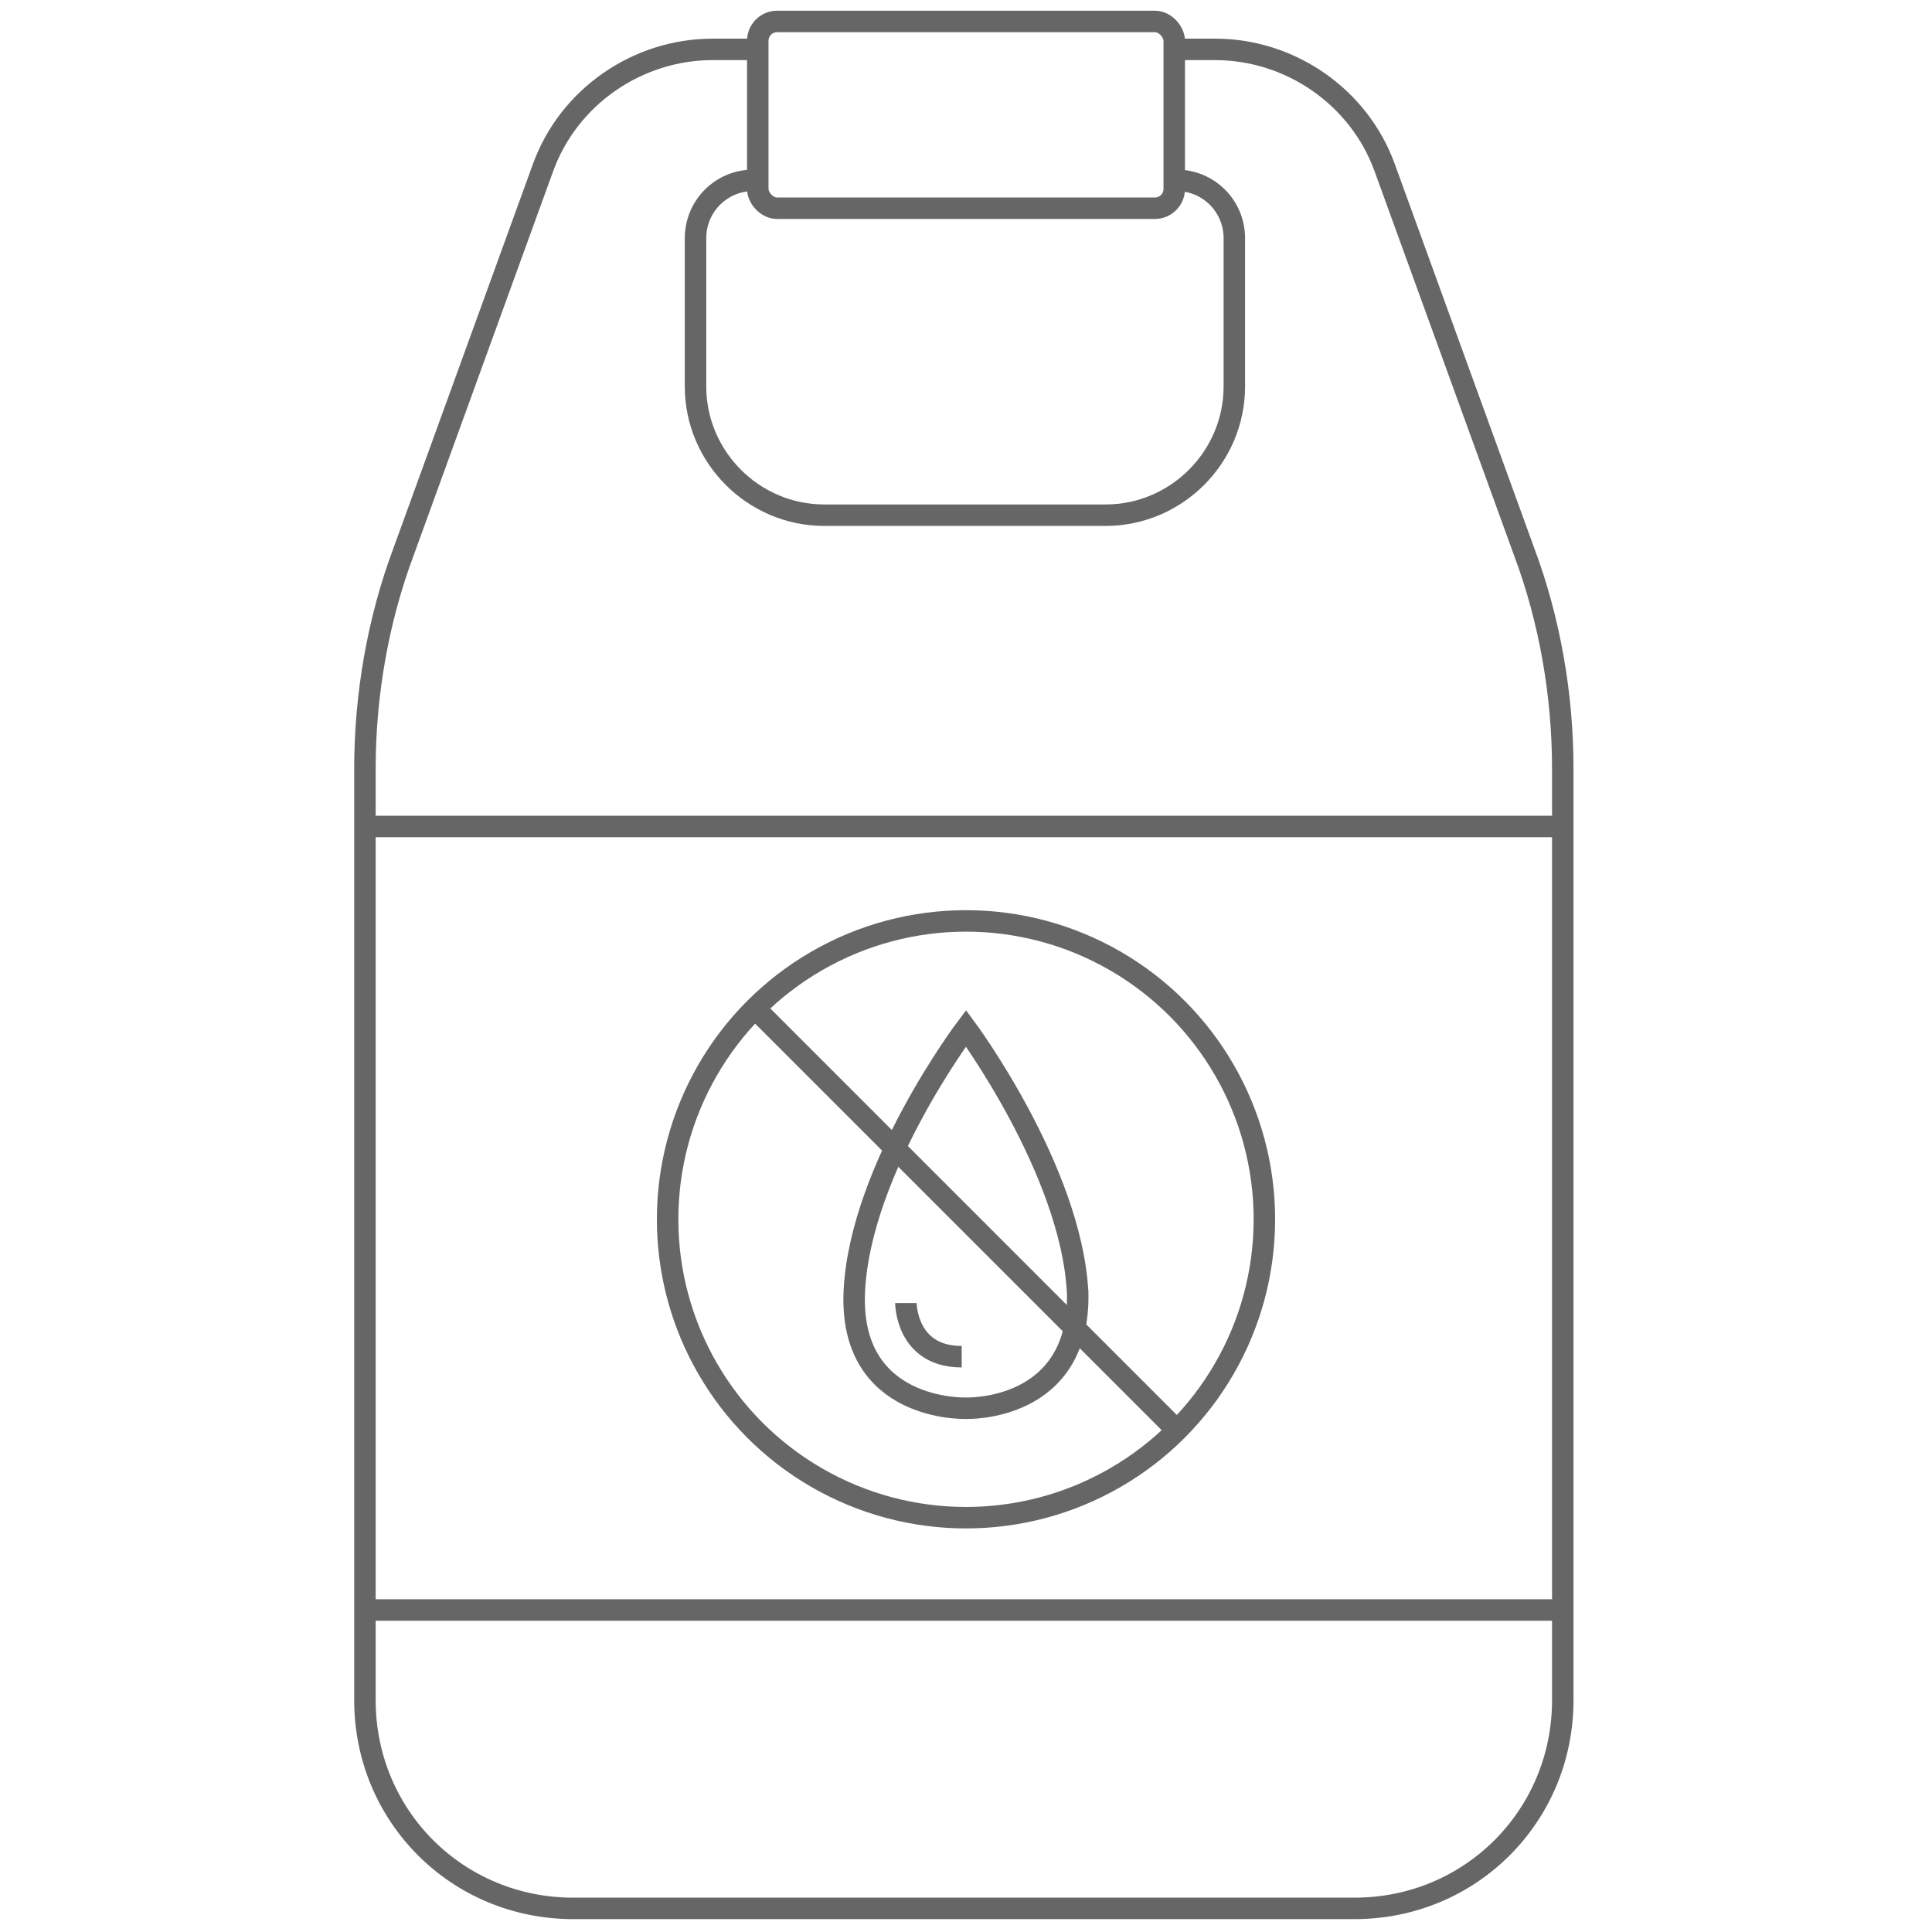 <?xml version="1.0" encoding="UTF-8"?>
<svg xmlns="http://www.w3.org/2000/svg" version="1.1" viewBox="0 0 90 90">
  <defs>
    <style>
      .cls-1 {
        fill: none;
        stroke: #666;
        stroke-miterlimit: 10;
      }
    </style>
  </defs>
  <!-- Generator: Adobe Illustrator 28.6.0, SVG Export Plug-In . SVG Version: 1.2.0 Build 709)  -->
  <g>
    <g id="Warstwa_1">
      <g id="worek_wodoodporny">
        <g>
          <path class="cls-1" d="M35.1,2.3h-1.9c-3.5,0-6.7,2.2-7.9,5.5l-6.5,17.9c-1.2,3.2-1.8,6.7-1.8,10.1v43.4c0,5.4,4.3,9.7,9.7,9.7h36.4c5.4,0,9.7-4.3,9.7-9.7v-43.4c0-3.4-.6-6.9-1.8-10.1l-6.5-17.9c-1.2-3.3-4.4-5.5-7.9-5.5h-1.8"/>
          <path class="cls-1" d="M54.7,8.4h.1c1.5,0,2.7,1.2,2.7,2.7v6.9c0,3.3-2.7,6-6,6h-13.1c-3.3,0-6-2.7-6-6v-6.9c0-1.5,1.2-2.7,2.7-2.7h.2"/>
          <rect class="cls-1" x="35.3" y="1" width="19.4" height="8.7" rx=".9" ry=".9"/>
          <line class="cls-1" x1="17.2" y1="38.5" x2="72.9" y2="38.5"/>
          <line class="cls-1" x1="17.2" y1="75" x2="72.9" y2="75"/>
        </g>
        <g>
          <circle class="cls-1" cx="45" cy="56.8" r="13.9"/>
          <line class="cls-1" x1="35.2" y1="47" x2="54.8" y2="66.6"/>
          <g>
            <path class="cls-1" d="M50.2,60.2c-.3-5.7-5.2-12.3-5.2-12.3,0,0-4.9,6.5-5.2,12.2-.3,5.7,5.2,5.5,5.2,5.5,0,0,5.4.2,5.2-5.5Z"/>
            <path class="cls-1" d="M42.2,60.7s0,2.5,2.6,2.5"/>
          </g>
        </g>
      </g>
    </g>
  </g>
</svg>